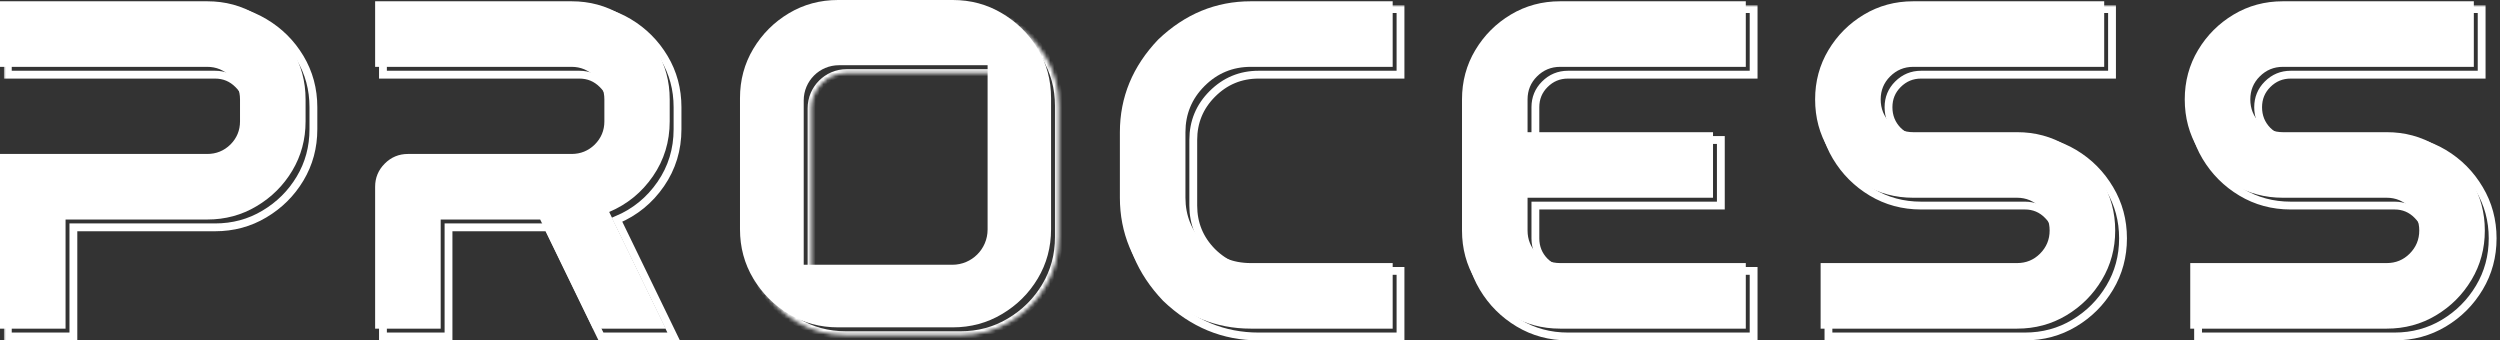 <svg width="639" height="87" viewBox="0 0 639 87" fill="none" xmlns="http://www.w3.org/2000/svg">
<rect x="0" y="0" width="639" height="87" fill="#333333" stroke="none"/>
<mask id="path-1-outside-1_772_994" maskUnits="userSpaceOnUse" x="1" y="1.328" width="638" height="86" fill="black">
<rect fill="white" x="1" y="1.328" width="638" height="86"/>
<path d="M2 19.086V2.328H54.969C59.578 2.328 63.777 3.461 67.566 5.727C71.394 7.992 74.441 11.02 76.707 14.809C78.973 18.598 80.106 22.797 80.106 27.406V33.031C80.106 37.641 78.973 41.84 76.707 45.629C74.441 49.418 71.394 52.445 67.566 54.711C63.777 56.977 59.578 58.109 54.969 58.109H18.758V86H2V58.109V49.73V41.352H18.758H29.891H54.969C57.273 41.352 59.246 40.551 60.887 38.949C62.527 37.309 63.348 35.336 63.348 33.031V27.406C63.348 25.102 62.527 23.148 60.887 21.547C59.246 19.906 57.273 19.086 54.969 19.086H29.891H18.758H2Z"/>
<path d="M173.176 33.031C173.176 38.227 171.75 42.895 168.898 47.035C166.047 51.176 162.316 54.223 157.707 56.176L172.18 86H153.605L140.07 58.109H114.641V86H97.883V49.73C97.883 47.426 98.703 45.453 100.344 43.812C101.984 42.172 103.957 41.352 106.262 41.352H148.098C150.402 41.352 152.375 40.551 154.016 38.949C155.656 37.309 156.477 35.336 156.477 33.031V27.406C156.477 25.102 155.656 23.148 154.016 21.547C152.375 19.906 150.402 19.086 148.098 19.086H97.883V2.328H148.098C152.707 2.328 156.906 3.461 160.695 5.727C164.484 7.992 167.512 11.02 169.777 14.809C172.043 18.598 173.176 22.797 173.176 27.406V33.031Z"/>
<path d="M321.699 86C312.754 86 304.863 82.738 298.027 76.215C291.504 69.379 288.242 61.488 288.242 52.543V35.785C288.242 26.84 291.504 18.949 298.027 12.113C304.863 5.59 312.754 2.328 321.699 2.328H357.969V19.086H321.699C317.09 19.086 313.145 20.727 309.863 24.008C306.621 27.25 305 31.176 305 35.785V52.543C305 57.152 306.621 61.098 309.863 64.379C313.145 67.621 317.09 69.242 321.699 69.242H357.969V86H321.699Z"/>
<path d="M448.227 86H400.766C396.156 86 391.957 84.867 388.168 82.602C384.379 80.336 381.352 77.309 379.086 73.519C376.82 69.731 375.688 65.531 375.688 60.922V44.164V27.406C375.688 22.797 376.82 18.598 379.086 14.809C381.352 11.02 384.379 7.992 388.168 5.727C391.957 3.461 396.156 2.328 400.766 2.328H448.227V19.086H400.766C398.461 19.086 396.488 19.906 394.848 21.547C393.246 23.148 392.445 25.102 392.445 27.406V35.785H439.848V52.543H392.445V60.922C392.445 63.227 393.246 65.199 394.848 66.84C396.488 68.441 398.461 69.242 400.766 69.242H448.227V86Z"/>
<path d="M491.023 52.543C486.414 52.543 482.215 51.41 478.426 49.145C474.637 46.879 471.609 43.852 469.344 40.062C467.078 36.273 465.945 32.055 465.945 27.406C465.945 22.797 467.078 18.598 469.344 14.809C471.609 11.02 474.637 7.992 478.426 5.727C482.215 3.461 486.414 2.328 491.023 2.328H539.832V19.086H491.023C488.719 19.086 486.746 19.906 485.105 21.547C483.504 23.148 482.703 25.102 482.703 27.406C482.703 29.75 483.504 31.742 485.105 33.383C486.746 34.984 488.719 35.785 491.023 35.785H517.566C522.176 35.785 526.375 36.918 530.164 39.184C533.953 41.449 536.98 44.496 539.246 48.324C541.512 52.113 542.645 56.312 542.645 60.922C542.645 65.531 541.512 69.731 539.246 73.519C536.98 77.309 533.953 80.336 530.164 82.602C526.375 84.867 522.176 86 517.566 86H467.352V69.242H517.566C519.871 69.242 521.824 68.441 523.426 66.84C525.066 65.199 525.887 63.227 525.887 60.922C525.887 58.617 525.066 56.645 523.426 55.004C521.824 53.363 519.871 52.543 517.566 52.543H491.023Z"/>
<path d="M585.5 52.543C580.891 52.543 576.691 51.41 572.902 49.145C569.113 46.879 566.086 43.852 563.82 40.062C561.555 36.273 560.422 32.055 560.422 27.406C560.422 22.797 561.555 18.598 563.82 14.809C566.086 11.02 569.113 7.992 572.902 5.727C576.691 3.461 580.891 2.328 585.5 2.328H634.309V19.086H585.5C583.195 19.086 581.223 19.906 579.582 21.547C577.98 23.148 577.18 25.102 577.18 27.406C577.18 29.75 577.98 31.742 579.582 33.383C581.223 34.984 583.195 35.785 585.5 35.785H612.043C616.652 35.785 620.852 36.918 624.641 39.184C628.43 41.449 631.457 44.496 633.723 48.324C635.988 52.113 637.121 56.312 637.121 60.922C637.121 65.531 635.988 69.731 633.723 73.519C631.457 77.309 628.43 80.336 624.641 82.602C620.852 84.867 616.652 86 612.043 86H561.828V69.242H612.043C614.348 69.242 616.301 68.441 617.902 66.84C619.543 65.199 620.363 63.227 620.363 60.922C620.363 58.617 619.543 56.645 617.902 55.004C616.301 53.363 614.348 52.543 612.043 52.543H585.5Z"/>
</mask>
<path d="M2 19.086V2.328H54.969C59.578 2.328 63.777 3.461 67.566 5.727C71.394 7.992 74.441 11.02 76.707 14.809C78.973 18.598 80.106 22.797 80.106 27.406V33.031C80.106 37.641 78.973 41.84 76.707 45.629C74.441 49.418 71.394 52.445 67.566 54.711C63.777 56.977 59.578 58.109 54.969 58.109H18.758V86H2V58.109V49.73V41.352H18.758H29.891H54.969C57.273 41.352 59.246 40.551 60.887 38.949C62.527 37.309 63.348 35.336 63.348 33.031V27.406C63.348 25.102 62.527 23.148 60.887 21.547C59.246 19.906 57.273 19.086 54.969 19.086H29.891H18.758H2Z" stroke="white" stroke-width="2" mask="url(#path-1-outside-1_772_994)"/>
<path d="M173.176 33.031C173.176 38.227 171.75 42.895 168.898 47.035C166.047 51.176 162.316 54.223 157.707 56.176L172.18 86H153.605L140.07 58.109H114.641V86H97.883V49.73C97.883 47.426 98.703 45.453 100.344 43.812C101.984 42.172 103.957 41.352 106.262 41.352H148.098C150.402 41.352 152.375 40.551 154.016 38.949C155.656 37.309 156.477 35.336 156.477 33.031V27.406C156.477 25.102 155.656 23.148 154.016 21.547C152.375 19.906 150.402 19.086 148.098 19.086H97.883V2.328H148.098C152.707 2.328 156.906 3.461 160.695 5.727C164.484 7.992 167.512 11.02 169.777 14.809C172.043 18.598 173.176 22.797 173.176 27.406V33.031Z" stroke="white" stroke-width="2" mask="url(#path-1-outside-1_772_994)"/>
<path d="M321.699 86C312.754 86 304.863 82.738 298.027 76.215C291.504 69.379 288.242 61.488 288.242 52.543V35.785C288.242 26.84 291.504 18.949 298.027 12.113C304.863 5.59 312.754 2.328 321.699 2.328H357.969V19.086H321.699C317.09 19.086 313.145 20.727 309.863 24.008C306.621 27.25 305 31.176 305 35.785V52.543C305 57.152 306.621 61.098 309.863 64.379C313.145 67.621 317.09 69.242 321.699 69.242H357.969V86H321.699Z" stroke="white" stroke-width="2" mask="url(#path-1-outside-1_772_994)"/>
<path d="M448.227 86H400.766C396.156 86 391.957 84.867 388.168 82.602C384.379 80.336 381.352 77.309 379.086 73.519C376.82 69.731 375.688 65.531 375.688 60.922V44.164V27.406C375.688 22.797 376.82 18.598 379.086 14.809C381.352 11.02 384.379 7.992 388.168 5.727C391.957 3.461 396.156 2.328 400.766 2.328H448.227V19.086H400.766C398.461 19.086 396.488 19.906 394.848 21.547C393.246 23.148 392.445 25.102 392.445 27.406V35.785H439.848V52.543H392.445V60.922C392.445 63.227 393.246 65.199 394.848 66.84C396.488 68.441 398.461 69.242 400.766 69.242H448.227V86Z" stroke="white" stroke-width="2" mask="url(#path-1-outside-1_772_994)"/>
<path d="M491.023 52.543C486.414 52.543 482.215 51.41 478.426 49.145C474.637 46.879 471.609 43.852 469.344 40.062C467.078 36.273 465.945 32.055 465.945 27.406C465.945 22.797 467.078 18.598 469.344 14.809C471.609 11.02 474.637 7.992 478.426 5.727C482.215 3.461 486.414 2.328 491.023 2.328H539.832V19.086H491.023C488.719 19.086 486.746 19.906 485.105 21.547C483.504 23.148 482.703 25.102 482.703 27.406C482.703 29.75 483.504 31.742 485.105 33.383C486.746 34.984 488.719 35.785 491.023 35.785H517.566C522.176 35.785 526.375 36.918 530.164 39.184C533.953 41.449 536.98 44.496 539.246 48.324C541.512 52.113 542.645 56.312 542.645 60.922C542.645 65.531 541.512 69.731 539.246 73.519C536.98 77.309 533.953 80.336 530.164 82.602C526.375 84.867 522.176 86 517.566 86H467.352V69.242H517.566C519.871 69.242 521.824 68.441 523.426 66.84C525.066 65.199 525.887 63.227 525.887 60.922C525.887 58.617 525.066 56.645 523.426 55.004C521.824 53.363 519.871 52.543 517.566 52.543H491.023Z" stroke="white" stroke-width="2" mask="url(#path-1-outside-1_772_994)"/>
<path d="M585.5 52.543C580.891 52.543 576.691 51.41 572.902 49.145C569.113 46.879 566.086 43.852 563.82 40.062C561.555 36.273 560.422 32.055 560.422 27.406C560.422 22.797 561.555 18.598 563.82 14.809C566.086 11.02 569.113 7.992 572.902 5.727C576.691 3.461 580.891 2.328 585.5 2.328H634.309V19.086H585.5C583.195 19.086 581.223 19.906 579.582 21.547C577.98 23.148 577.18 25.102 577.18 27.406C577.18 29.75 577.98 31.742 579.582 33.383C581.223 34.984 583.195 35.785 585.5 35.785H612.043C616.652 35.785 620.852 36.918 624.641 39.184C628.43 41.449 631.457 44.496 633.723 48.324C635.988 52.113 637.121 56.312 637.121 60.922C637.121 65.531 635.988 69.731 633.723 73.519C631.457 77.309 628.43 80.336 624.641 82.602C620.852 84.867 616.652 86 612.043 86H561.828V69.242H612.043C614.348 69.242 616.301 68.441 617.902 66.84C619.543 65.199 620.363 63.227 620.363 60.922C620.363 58.617 619.543 56.645 617.902 55.004C616.301 53.363 614.348 52.543 612.043 52.543H585.5Z" stroke="white" stroke-width="2" mask="url(#path-1-outside-1_772_994)"/>
<path d="M0 17.086V0.328H52.969C57.578 0.328 61.777 1.461 65.566 3.727C69.394 5.992 72.441 9.02 74.707 12.809C76.973 16.598 78.106 20.797 78.106 25.406V31.031C78.106 35.641 76.973 39.84 74.707 43.629C72.441 47.418 69.394 50.445 65.566 52.711C61.777 54.977 57.578 56.109 52.969 56.109H16.758V84H0V56.109V47.73V39.352H16.758H27.891H52.969C55.273 39.352 57.246 38.551 58.887 36.949C60.527 35.309 61.348 33.336 61.348 31.031V25.406C61.348 23.102 60.527 21.148 58.887 19.547C57.246 17.906 55.273 17.086 52.969 17.086H27.891H16.758H0Z" fill="white"/>
<path d="M171.176 31.031C171.176 36.227 169.75 40.895 166.898 45.035C164.047 49.176 160.316 52.223 155.707 54.176L170.18 84H151.605L138.07 56.109H112.641V84H95.883V47.73C95.883 45.426 96.703 43.453 98.344 41.812C99.984 40.172 101.957 39.352 104.262 39.352H146.098C148.402 39.352 150.375 38.551 152.016 36.949C153.656 35.309 154.477 33.336 154.477 31.031V25.406C154.477 23.102 153.656 21.148 152.016 19.547C150.375 17.906 148.402 17.086 146.098 17.086H95.883V0.328H146.098C150.707 0.328 154.906 1.461 158.695 3.727C162.484 5.992 165.512 9.02 167.777 12.809C170.043 16.598 171.176 20.797 171.176 25.406V31.031Z" fill="white"/>
<path d="M319.699 84C310.754 84 302.863 80.738 296.027 74.215C289.504 67.379 286.242 59.488 286.242 50.543V33.785C286.242 24.84 289.504 16.949 296.027 10.113C302.863 3.59 310.754 0.328 319.699 0.328H355.969V17.086H319.699C315.09 17.086 311.145 18.727 307.863 22.008C304.621 25.25 303 29.176 303 33.785V50.543C303 55.152 304.621 59.098 307.863 62.379C311.145 65.621 315.09 67.242 319.699 67.242H355.969V84H319.699Z" fill="white"/>
<path d="M446.227 84H398.766C394.156 84 389.957 82.867 386.168 80.602C382.379 78.336 379.352 75.309 377.086 71.519C374.82 67.731 373.688 63.531 373.688 58.922V42.164V25.406C373.688 20.797 374.82 16.598 377.086 12.809C379.352 9.02 382.379 5.992 386.168 3.727C389.957 1.461 394.156 0.328 398.766 0.328H446.227V17.086H398.766C396.461 17.086 394.488 17.906 392.848 19.547C391.246 21.148 390.445 23.102 390.445 25.406V33.785H437.848V50.543H390.445V58.922C390.445 61.227 391.246 63.199 392.848 64.84C394.488 66.441 396.461 67.242 398.766 67.242H446.227V84Z" fill="white"/>
<path d="M489.023 50.543C484.414 50.543 480.215 49.41 476.426 47.145C472.637 44.879 469.609 41.852 467.344 38.062C465.078 34.273 463.945 30.055 463.945 25.406C463.945 20.797 465.078 16.598 467.344 12.809C469.609 9.02 472.637 5.992 476.426 3.727C480.215 1.461 484.414 0.328 489.023 0.328H537.832V17.086H489.023C486.719 17.086 484.746 17.906 483.105 19.547C481.504 21.148 480.703 23.102 480.703 25.406C480.703 27.75 481.504 29.742 483.105 31.383C484.746 32.984 486.719 33.785 489.023 33.785H515.566C520.176 33.785 524.375 34.918 528.164 37.184C531.953 39.449 534.98 42.496 537.246 46.324C539.512 50.113 540.645 54.312 540.645 58.922C540.645 63.531 539.512 67.731 537.246 71.519C534.98 75.309 531.953 78.336 528.164 80.602C524.375 82.867 520.176 84 515.566 84H465.352V67.242H515.566C517.871 67.242 519.824 66.441 521.426 64.84C523.066 63.199 523.887 61.227 523.887 58.922C523.887 56.617 523.066 54.645 521.426 53.004C519.824 51.363 517.871 50.543 515.566 50.543H489.023Z" fill="white"/>
<path d="M583.5 50.543C578.891 50.543 574.691 49.41 570.902 47.145C567.113 44.879 564.086 41.852 561.82 38.062C559.555 34.273 558.422 30.055 558.422 25.406C558.422 20.797 559.555 16.598 561.82 12.809C564.086 9.02 567.113 5.992 570.902 3.727C574.691 1.461 578.891 0.328 583.5 0.328H632.309V17.086H583.5C581.195 17.086 579.223 17.906 577.582 19.547C575.98 21.148 575.18 23.102 575.18 25.406C575.18 27.75 575.98 29.742 577.582 31.383C579.223 32.984 581.195 33.785 583.5 33.785H610.043C614.652 33.785 618.852 34.918 622.641 37.184C626.43 39.449 629.457 42.496 631.723 46.324C633.988 50.113 635.121 54.312 635.121 58.922C635.121 63.531 633.988 67.731 631.723 71.519C629.457 75.309 626.43 78.336 622.641 80.602C618.852 82.867 614.652 84 610.043 84H559.828V67.242H610.043C612.348 67.242 614.301 66.441 615.902 64.84C617.543 63.199 618.363 61.227 618.363 58.922C618.363 56.617 617.543 54.645 615.902 53.004C614.301 51.363 612.348 50.543 610.043 50.543H583.5Z" fill="white"/>
<mask id="path-3-inside-2_772_994" fill="white">
<path fill-rule="evenodd" clip-rule="evenodd" d="M216.219 2H245.516C250.125 2 254.324 3.133 258.113 5.398C261.941 7.664 264.988 10.691 267.254 14.48C269.52 18.27 270.652 22.469 270.652 27.078V60.594C270.652 65.203 269.52 69.402 267.254 73.191C264.988 76.981 261.941 80.008 258.113 82.273C254.324 84.539 250.125 85.672 245.516 85.672H216.219C211.609 85.672 207.41 84.539 203.621 82.273C199.832 80.008 196.805 76.981 194.539 73.191C192.273 69.402 191.141 65.203 191.141 60.594V27.078C191.141 22.469 192.273 18.27 194.539 14.48C196.805 10.691 199.832 7.664 203.621 5.398C207.41 3.133 211.609 2 216.219 2ZM216.43 18.672C211.459 18.672 207.43 22.701 207.43 27.672V69.672H245.43C250.4 69.672 254.43 65.642 254.43 60.672V18.672H216.43Z"/>
</mask>
<path d="M258.113 5.398L257.6 6.257L257.604 6.259L258.113 5.398ZM258.113 82.273L257.604 81.413L257.6 81.415L258.113 82.273ZM207.43 69.672H206.43V70.672H207.43V69.672ZM254.43 18.672H255.43V17.672H254.43V18.672ZM245.516 1H216.219V3H245.516V1ZM258.626 4.54C254.675 2.178 250.297 1 245.516 1V3C249.953 3 253.973 4.088 257.6 6.257L258.626 4.54ZM268.112 13.967C265.76 10.034 262.593 6.888 258.623 4.538L257.604 6.259C261.29 8.44 264.216 11.349 266.396 14.994L268.112 13.967ZM271.652 27.078C271.652 22.296 270.475 17.918 268.112 13.967L266.396 14.994C268.564 18.621 269.652 22.641 269.652 27.078H271.652ZM271.652 60.594V27.078H269.652V60.594H271.652ZM268.112 73.705C270.475 69.753 271.652 65.376 271.652 60.594H269.652C269.652 65.031 268.564 69.051 266.396 72.678L268.112 73.705ZM258.623 83.134C262.593 80.784 265.76 77.638 268.112 73.705L266.396 72.678C264.216 76.323 261.29 79.231 257.604 81.413L258.623 83.134ZM245.516 86.672C250.297 86.672 254.675 85.494 258.626 83.132L257.6 81.415C253.973 83.584 249.953 84.672 245.516 84.672V86.672ZM216.219 86.672H245.516V84.672H216.219V86.672ZM203.108 83.132C207.059 85.494 211.437 86.672 216.219 86.672V84.672C211.782 84.672 207.761 83.584 204.134 81.415L203.108 83.132ZM193.681 73.705C196.031 77.635 199.177 80.781 203.108 83.132L204.134 81.415C200.487 79.234 197.578 76.326 195.397 72.678L193.681 73.705ZM190.141 60.594C190.141 65.376 191.318 69.753 193.681 73.705L195.397 72.678C193.229 69.051 192.141 65.031 192.141 60.594H190.141ZM190.141 27.078V60.594H192.141V27.078H190.141ZM193.681 13.967C191.318 17.918 190.141 22.296 190.141 27.078H192.141C192.141 22.641 193.229 18.621 195.397 14.994L193.681 13.967ZM203.108 4.54C199.177 6.891 196.031 10.037 193.681 13.967L195.397 14.994C197.578 11.346 200.487 8.438 204.134 6.257L203.108 4.54ZM216.219 1C211.437 1 207.059 2.178 203.108 4.54L204.134 6.257C207.761 4.088 211.782 3 216.219 3V1ZM208.43 27.672C208.43 23.254 212.011 19.672 216.43 19.672V17.672C210.907 17.672 206.43 22.149 206.43 27.672H208.43ZM208.43 69.672V27.672H206.43V69.672H208.43ZM245.43 68.672H207.43V70.672H245.43V68.672ZM253.43 60.672C253.43 65.09 249.848 68.672 245.43 68.672V70.672C250.953 70.672 255.43 66.195 255.43 60.672H253.43ZM253.43 18.672V60.672H255.43V18.672H253.43ZM216.43 19.672H254.43V17.672H216.43V19.672Z" fill="white" mask="url(#path-3-inside-2_772_994)"/>
<path fill-rule="evenodd" clip-rule="evenodd" d="M214.219 0H243.516C248.125 0 252.324 1.133 256.113 3.398C259.941 5.664 262.988 8.691 265.254 12.48C267.52 16.27 268.652 20.469 268.652 25.078V58.594C268.652 63.203 267.52 67.402 265.254 71.191C262.988 74.981 259.941 78.008 256.113 80.273C252.324 82.539 248.125 83.672 243.516 83.672H214.219C209.609 83.672 205.41 82.539 201.621 80.273C197.832 78.008 194.805 74.981 192.539 71.191C190.273 67.402 189.141 63.203 189.141 58.594V25.078C189.141 20.469 190.273 16.27 192.539 12.48C194.805 8.691 197.832 5.664 201.621 3.398C205.41 1.133 209.609 0 214.219 0ZM214.43 16.672C209.459 16.672 205.43 20.701 205.43 25.672V67.672H243.43C248.4 67.672 252.43 63.642 252.43 58.672V16.672H214.43Z" fill="white"/>
</svg>
